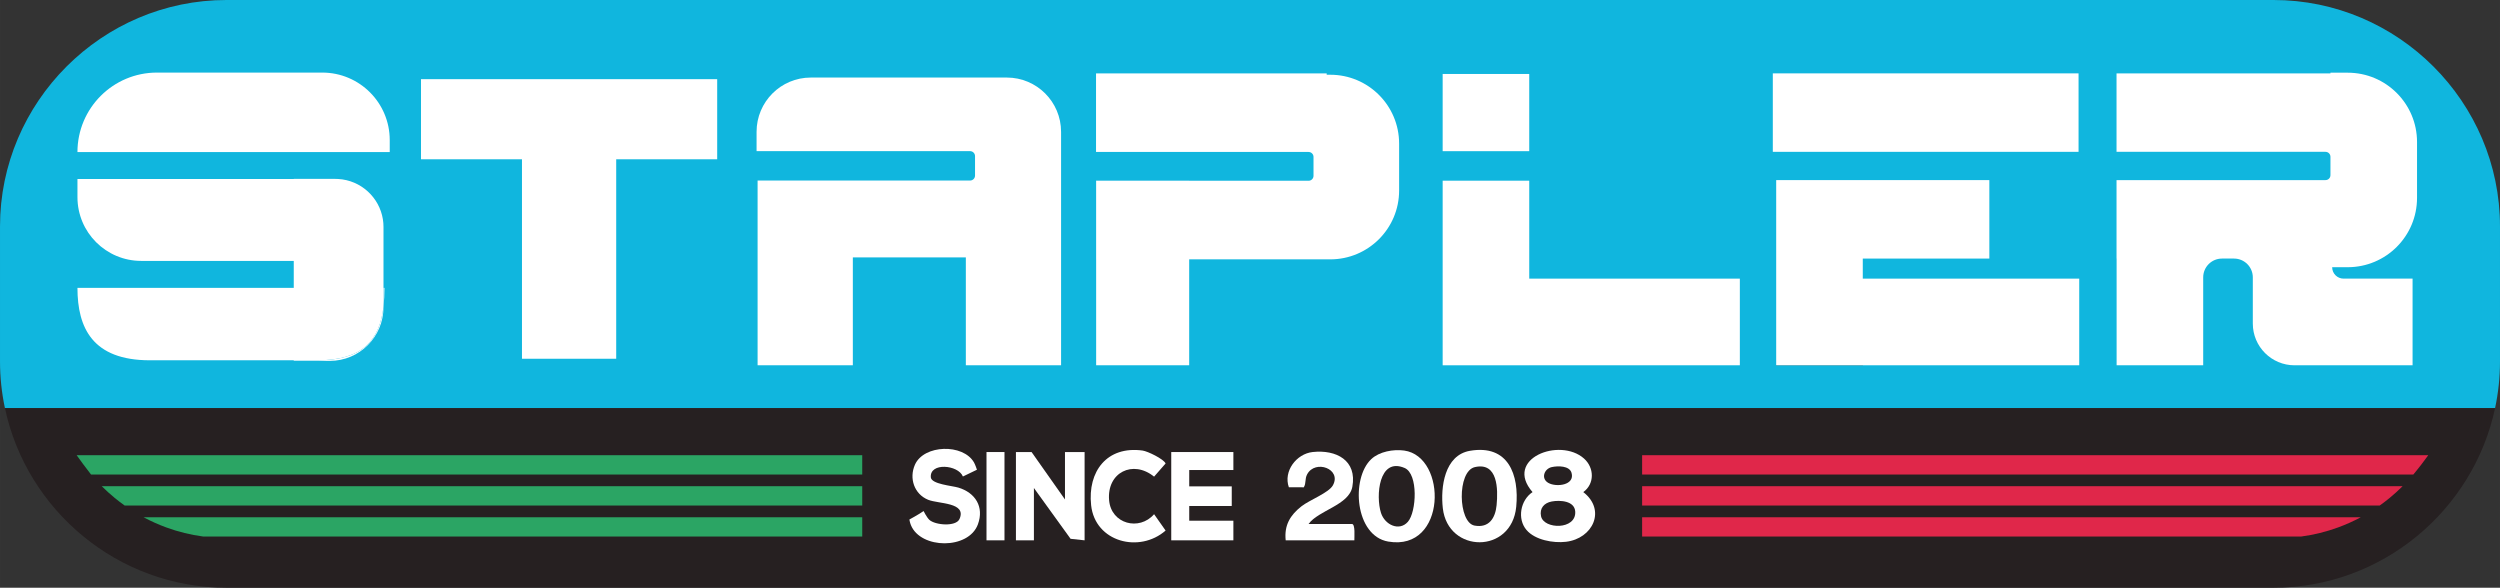 <svg xmlns="http://www.w3.org/2000/svg" id="Livello_2" width="4330.91mm" height="1018.14mm" viewBox="0 0 12276.61 2886.08"><rect x="0" y="0" width="12276.61" height="2886.08" fill="#333333" stroke="none"/><defs><style>.cls-1{fill:#fff;}.cls-2{fill:#262021;}.cls-3{fill:#2ba564;}.cls-4{fill:#e0274a;}.cls-5{fill:none;stroke:#262021;stroke-miterlimit:10;}.cls-6{fill:#10b6de;}</style></defs><g id="Livello_2-2"><path class="cls-6" d="M12276.61,1112.26C12276.61,500.52,11776.09,0,11164.35,0H1112.26C500.52,0,0,500.52,0,1112.26v661.57c0,78.87,8.34,155.89,24.15,230.23h12228.31c15.81-74.34,24.15-151.36,24.15-230.23v-661.57Z"></path><path class="cls-2" d="M1112.26,2886.08h10052.09c532.87,0,981.32-379.78,1088.11-882.02H24.15c106.79,502.25,555.24,882.02,1088.11,882.02Z"></path><path class="cls-3" d="M407.96,2278.81c-7.99-10.77-31.48-43.43-31.48-43.43h3857.66v94.75H446.99s-29.42-38.38-39.03-51.32Z"></path><path class="cls-3" d="M4234.15,2387.71v94.75H612.13c-16.72-11.87-33.06-24.35-49-37.44-22.09-18.15-43.22-37.26-63.31-57.31h3734.32Z"></path><path class="cls-3" d="M4234.15,2540.04v94.75H998.16c-62.04-8.22-122.88-23.21-181.87-44.81-38.31-14.03-75.49-30.71-111.34-49.95h3529.2Z"></path><path class="cls-4" d="M11851.05,2330.13h-3787.16v-82.28s0-12.47,0-12.47h3860.45s-26.88,35.93-35.18,47.38c-8.93,12.3-38.11,47.38-38.11,47.38Z"></path><path class="cls-4" d="M8063.89,2387.71v94.75s3622.02,0,3622.02,0c16.72-11.87,33.06-24.35,49-37.44,22.09-18.15,43.22-37.26,63.31-57.31h-3734.32Z"></path><path class="cls-4" d="M8063.89,2540.04v94.75s3235.99,0,3235.99,0c62.04-8.22,122.88-23.21,181.87-44.81,38.31-14.03,75.49-30.71,111.34-49.95h-3529.2Z"></path><path class="cls-1" d="M4797.4,2306.68s-8.07-24.64-14.22-35.42c-53.45-93.78-246.4-88.31-290.22,10.65-29.65,66.96-3.61,144.29,64.75,172.32,50.77,20.82,191.12,11.58,153.96,94.63-17.35,38.77-119.86,30.2-148.01,3.79-13-12.2-28.31-43.12-28.31-43.12-21.39,15.52-69.7,41.6-69.7,41.6,0,0,2.36,14.95,7.51,27.58,48.19,118.28,283.01,120.99,328.92-3.73,31.69-86.1-12.89-155.8-96.17-180.63-31.04-9.25-132-16.77-134.97-50.2-6.58-74.23,134.12-62.5,157.5-4.23l68.95-33.24Z"></path><path class="cls-1" d="M5723.86,2275.88c-9.7-22.02-88.04-60.04-113.43-63.45-174.92-23.54-270.04,102.98-252.33,268.39,19.46,181.76,237.95,236.68,365.72,124.54,0,0-42.73-60.32-56.53-80.34-72.96,84.1-210.9,47.78-220.89-68.35-11.76-136.64,116.98-200.32,220.86-116.02l56.6-64.77Z"></path><rect class="cls-1" x="4844.34" y="2219.81" width="88.32" height="433.56"></rect><polygon class="cls-1" points="4988.86 2219.81 4988.86 2653.36 5077.17 2653.36 5077.17 2396.44 5257.24 2645.91 5326.07 2653.36 5326.07 2219.81 5229.72 2219.81 5229.72 2452.64 5065.71 2219.81 4988.86 2219.81"></polygon><polygon class="cls-1" points="6056.69 2219.81 5751.59 2219.81 5751.59 2653.36 6056.69 2653.36 6056.69 2557.02 5839.91 2557.02 5839.91 2484.76 6048.66 2484.76 6048.66 2388.41 5839.91 2388.41 5839.91 2308.12 6056.69 2308.12 6056.69 2219.81"></polygon><path class="cls-1" d="M6426.01,2573.07c48.15-67.24,198.26-92.12,214.87-182.52,23.87-129.86-79.01-183.47-194.86-170.81-79.99,8.74-144.84,94.46-116.86,173.19l73.29.03c12.6-20.5,4.14-40.53,16.54-63.76,39.68-74.34,171.01-26.45,126.37,54.17-20.32,36.7-114.94,72.02-154.12,102.74-55.9,43.83-85.51,93.42-77.64,167.24h337.21c-.64-15.08,5.65-80.29-12.04-80.29h-212.76Z"></path><path class="cls-1" d="M7774.97,2416.51c56.22-40.42,54.3-119.35,3.84-164.53-118.78-106.35-395.88.12-253.05,164.52-59.6,39.71-76.43,131.45-29.47,186.29,42.15,49.22,131.46,65.04,193.43,57.75,132.29-15.58,199.04-155.71,85.25-244.03ZM7619.98,2293.77c29.9-6.68,86.89-7.38,97.25,28.07,17.76,60.7-74.23,72.06-113.99,49.51-37.68-21.36-20.41-69.29,16.73-77.59ZM7567.52,2535.09c-8.32-39.2,15.41-65.69,52.65-72.5,40.54-7.41,112.49-3.75,115.29,50.2,4.67,90.18-154.15,87.31-167.94,22.3Z"></path><path class="cls-1" d="M7218.75,2213.67c-125.69,21.46-145.38,178.9-133.56,282.31,25.36,221.92,337.84,225.49,360.45-7.24,15.4-158.45-39.22-307.11-226.89-275.07ZM7349.28,2480.7c-6.11,63.28-36.99,113.2-108.2,100.28-81.28-14.75-86.94-267.07,1.49-287.22,113.09-25.77,114.31,108.35,106.71,186.94Z"></path><path class="cls-1" d="M6895.05,2212.44c-52.42-7.16-121.52,4.91-161.24,42.19-100.68,94.48-80.66,376.84,83.48,404.87,288.2,49.21,291.04-417.94,77.76-447.06ZM6913.33,2562.65c-42.3,47.82-112.88,14.95-131.81-44-26.29-81.92-11.18-275.18,116.16-220.51,67.56,29.01,58.79,215.75,15.65,264.52Z"></path><path class="cls-1" d="M380.32,746.83h1533.5v-59c0-183.03-148.38-331.41-331.41-331.41h-811.67c-215.62,0-390.42,174.79-390.42,390.42h0Z"></path><path class="cls-1" d="M1883.2,1114.72v390.51c-19.29,164.25-100.87,264.02-324.97,264.02h-822.31c-281.4,0-355.6-159.21-355.6-355.59h1062.19v-132.48h-749.09c-172.92,0-313.1-140.17-313.1-313.09v-89.15h1280.72c111.19,6.5,201.7,89.94,219.13,197.85,2,12.35,3.03,25.03,3.03,37.94Z"></path><path class="cls-1" d="M1888.02,1413.66c0,32.36-1.47,62.94-4.83,91.57v-91.57h4.83Z"></path><path class="cls-1" d="M1661.03,878.93h-218.53v-.42h204.49c4.71,0,9.4.14,14.04.42Z"></path><path class="cls-1" d="M1883.2,1505.23v3.46c0,145.52-117.97,263.5-263.49,263.5h-177.21v-2.93h115.73c224.1,0,305.68-99.77,324.97-264.02Z"></path><polygon class="cls-1" points="3521.86 388.75 2067.3 388.75 2067.3 782.17 2563.22 782.17 2563.22 1761.68 3025.94 1761.68 3025.94 782.17 3521.86 782.17 3521.86 388.75"></polygon><path class="cls-1" d="M5210.57,647.26v1146.58h-467.7v-529.86h-554.91v529.86h-467.7v-907.26h1043.42c13.44,0,24.34-10.9,24.34-24.34v-95.69c0-13.44-10.9-24.34-24.34-24.34h-1048.44v-94.95c0-147.16,119.3-266.45,266.45-266.45h962.42c147.16,0,266.45,119.3,266.45,266.45Z"></path><rect class="cls-1" x="5382.23" y="887.68" width=".55" height="385.92"></rect><path class="cls-1" d="M6870.58,705.13v230.39c0,186.72-151.36,338.08-338.08,338.08h-692.84v520.23h-456.88v-906.15h1043.08c13.44,0,24.34-10.9,24.34-24.34v-92.75c0-13.44-10.9-24.34-24.34-24.34h-1043.63v-385.92h1132.64v6.72h17.63c186.72,0,338.08,151.36,338.08,338.08Z"></path><rect class="cls-1" x="5382.78" y="887.29" width="456.88" height=".4"></rect><polygon class="cls-1" points="8543.76 1368.27 8543.76 1793.76 7509.56 1793.76 7509.56 1793.83 7084.38 1793.83 7084.38 887.29 7509.56 887.29 7509.56 1368.27 8543.76 1368.27"></polygon><rect class="cls-5" x="8722.25" y="1793.76" width="425.18" height=".08"></rect><rect class="cls-1" x="7084.38" y="363.26" width="425.18" height="379.11"></rect><rect class="cls-1" x="8705.66" y="360.3" width="1501.4" height="385.29"></rect><path class="cls-1" d="M11452.46,1312.16h0c0,30.99,25.12,56.1,56.1,56.1h338.74v425.49h-359.37v.08h-220.25c-113.18,0-204.93-91.75-204.93-204.93v-226.85c0-50.99-41.34-92.32-92.32-92.32h-59.01c-50.99,0-92.32,41.34-92.32,92.32v431.78s-425.18,0-425.18,0v-524.1h-.4v-385.3h1026.15c13.44,0,24.34-10.9,24.34-24.34v-90.17c0-13.44-10.9-24.34-24.34-24.34h-1026.15s0-385.29,0-385.29h1050.49v-3.3h84.87c187.95,0,340.31,152.36,340.31,340.31v274.55c0,187.95-152.36,340.31-340.31,340.31h-76.42Z"></path><polygon class="cls-1" points="10210.36 1368.27 10210.36 1793.76 8722.25 1793.76 8722.25 884.44 9769 884.44 9769 1269.73 9147.43 1269.73 9147.43 1368.27 10210.36 1368.27"></polygon></g></svg>